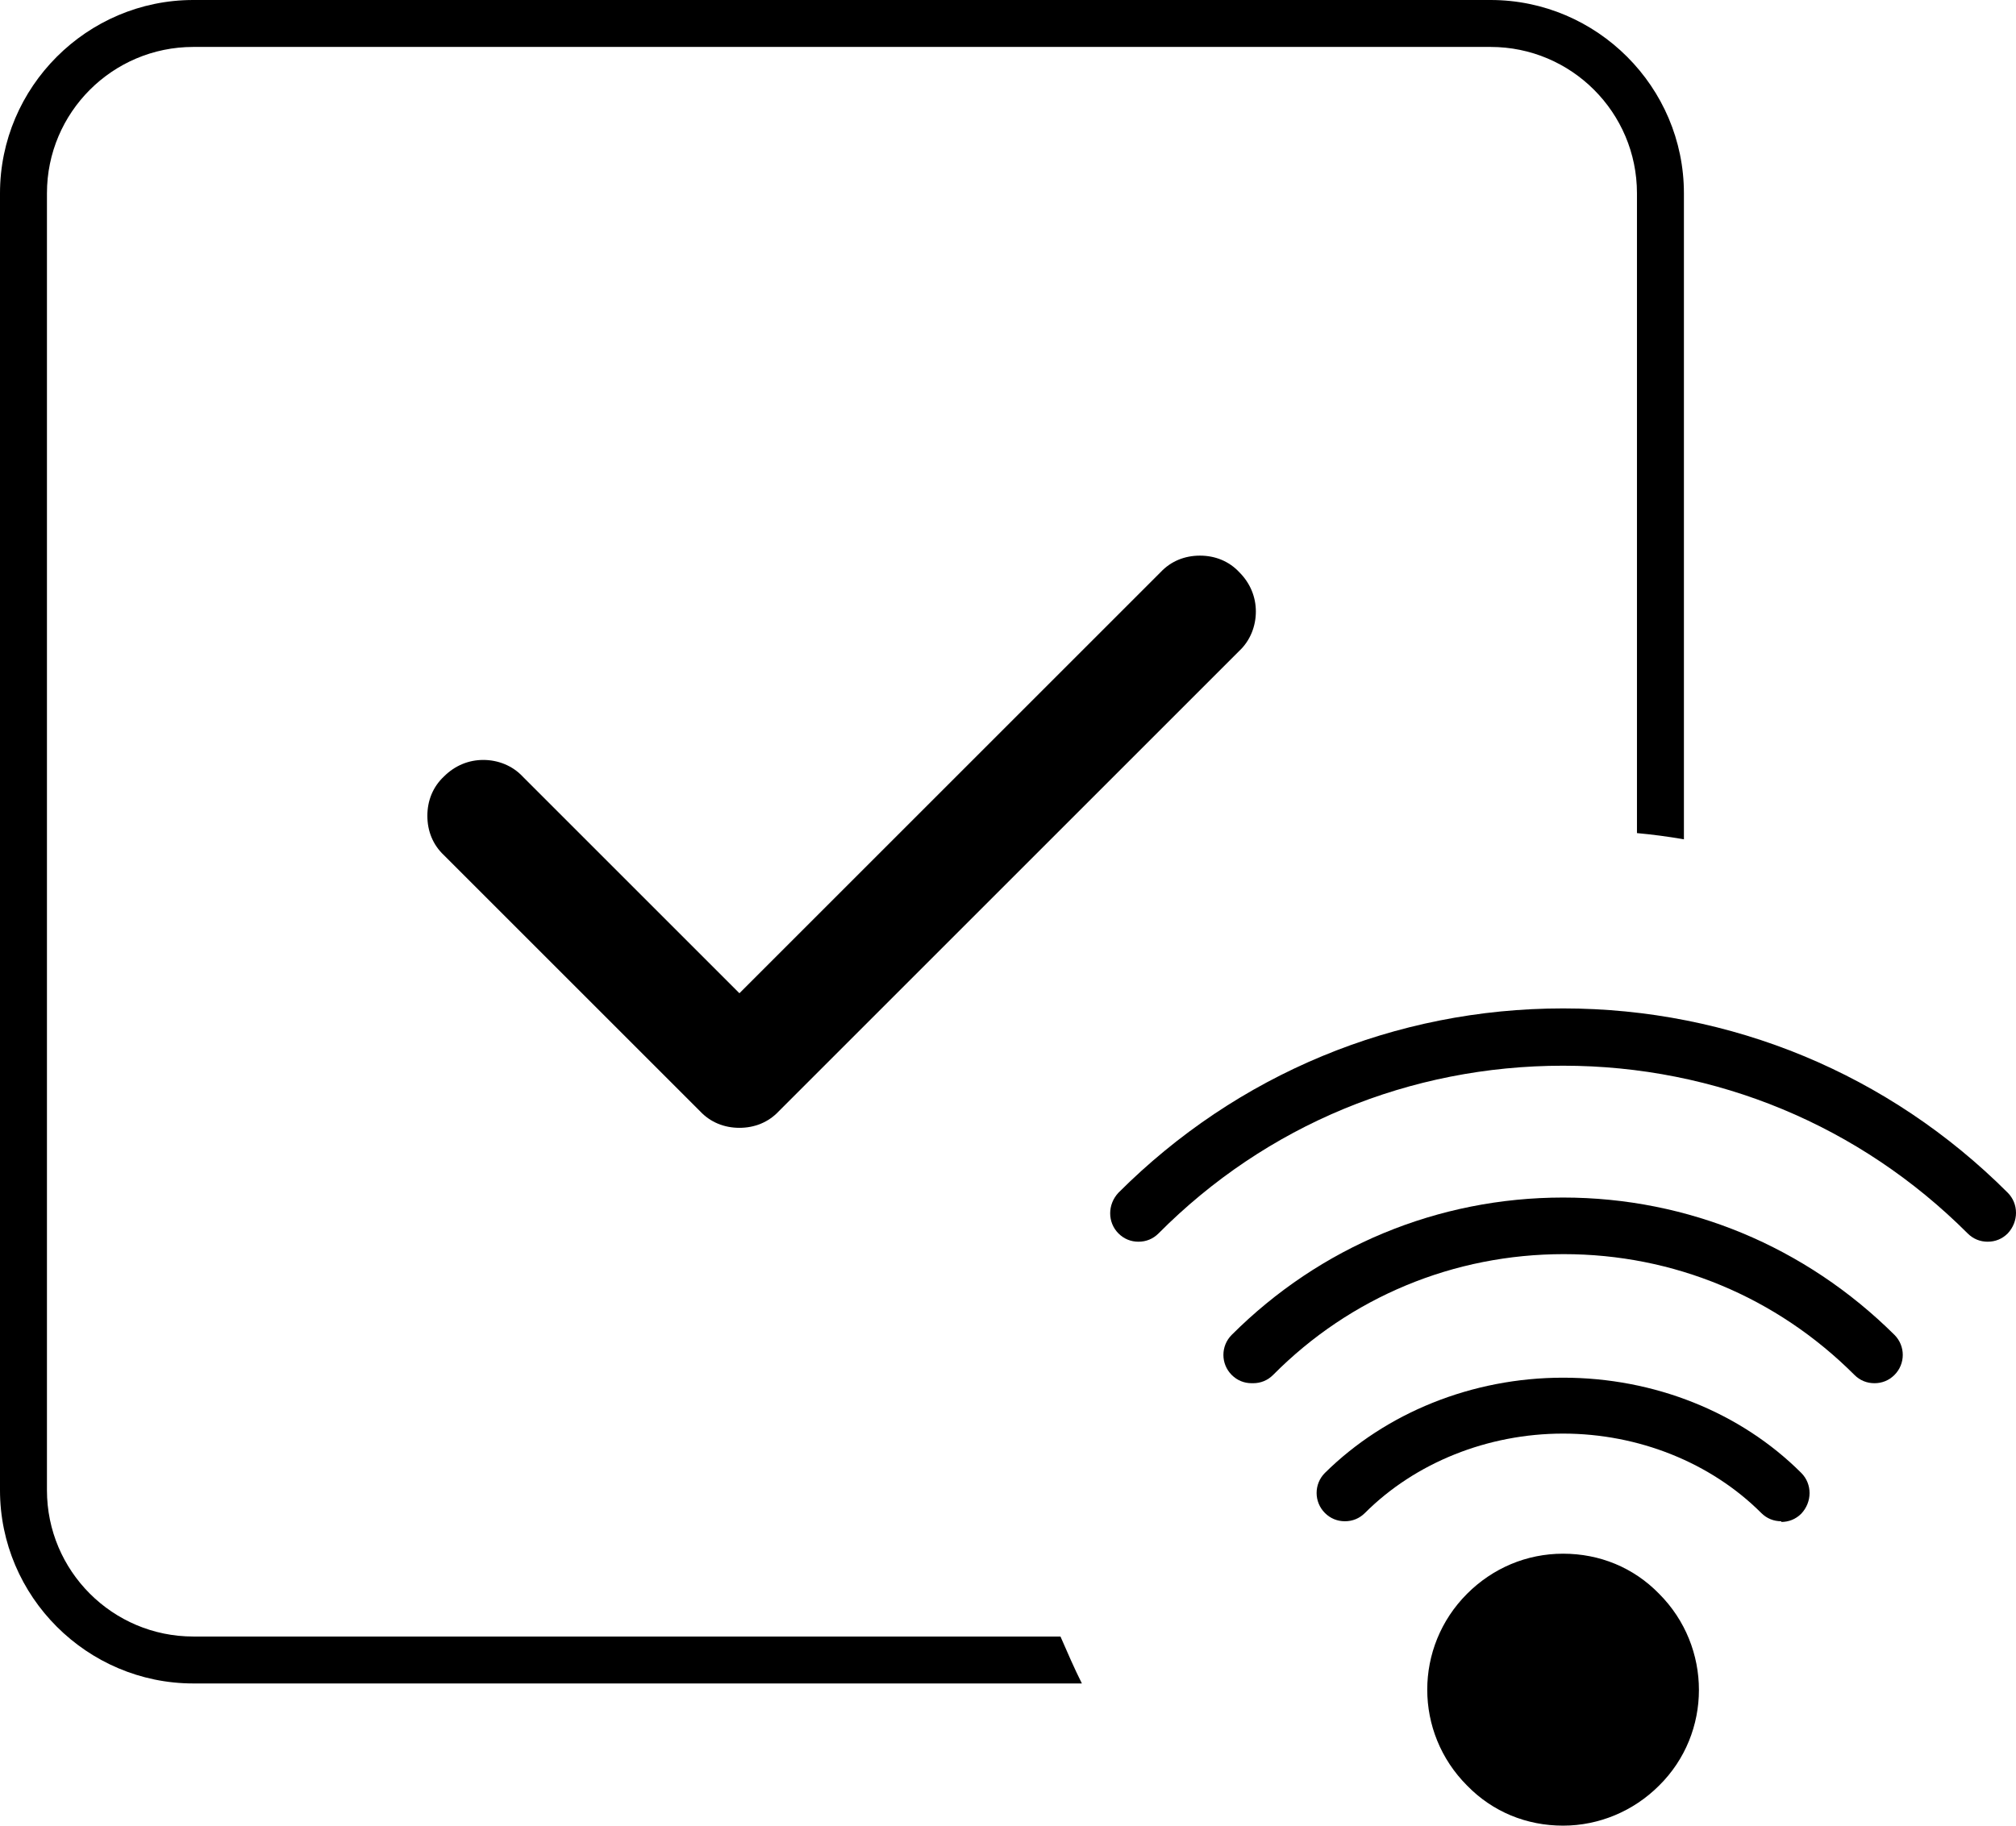 <svg xmlns="http://www.w3.org/2000/svg" id="Layer_1" viewBox="0 0 29.2 26.45"><path d="m10.71,16.34c-.22,0-.42-.08-.57-.24l-3.71-3.71c-.16-.15-.24-.35-.24-.57s.08-.42.24-.57c.16-.16.36-.24.57-.24s.42.08.57.24l3.14,3.14,6.1-6.1c.15-.16.35-.24.57-.24s.42.08.57.24c.16.16.24.36.24.57s-.08.42-.24.57l-6.67,6.67c-.15.16-.35.24-.57.24h0Z"></path><path d="m25.8,22.04c-.11,0-.21-.04-.29-.12-.73-.73-1.78-1.15-2.87-1.15s-2.14.42-2.87,1.15c-.08.08-.18.12-.29.12s-.21-.04-.29-.12c-.16-.16-.16-.42,0-.58.88-.87,2.13-1.38,3.45-1.38s2.57.5,3.45,1.38c.16.16.16.42,0,.59-.08.08-.18.12-.29.12Z"></path><path d="m18.13,20.04c-.11,0-.21-.04-.29-.12-.16-.16-.16-.42,0-.58,1.28-1.28,2.99-1.99,4.8-1.99s3.51.71,4.8,1.99c.16.16.16.42,0,.58-.08.08-.18.12-.29.12s-.21-.04-.29-.12c-1.13-1.13-2.62-1.75-4.21-1.75s-3.09.62-4.21,1.75c-.08.08-.18.12-.29.12h0Z"></path><path d="m16.49,17.99c-.11,0-.21-.04-.29-.12-.16-.16-.16-.42,0-.59,1.72-1.72,4.01-2.67,6.44-2.67s4.72.95,6.44,2.67c.16.16.16.42,0,.59-.08.08-.18.12-.29.12s-.21-.04-.29-.12c-1.56-1.56-3.64-2.43-5.86-2.43s-4.3.86-5.86,2.43c-.08.08-.18.12-.29.12Z"></path><path d="m22.64,26.45c-.53,0-1.02-.2-1.39-.58-.77-.77-.77-2.01,0-2.78.37-.37.86-.58,1.39-.58s1.02.2,1.39.58c.77.77.77,2.02,0,2.78-.37.37-.87.58-1.39.58Z"></path><path d="m2.8,24.39c-1.54,0-2.8-1.26-2.8-2.8V2.8C0,1.26,1.26,0,2.8,0h18.79c1.54,0,2.8,1.26,2.8,2.8v9.36c-.23-.04-.46-.07-.68-.09V2.8c0-1.17-.95-2.12-2.12-2.12H2.8c-1.17,0-2.12.95-2.12,2.12v18.79c0,1.17.95,2.12,2.12,2.12h12.56c.1.23.2.46.31.68H2.8Z"></path></svg>